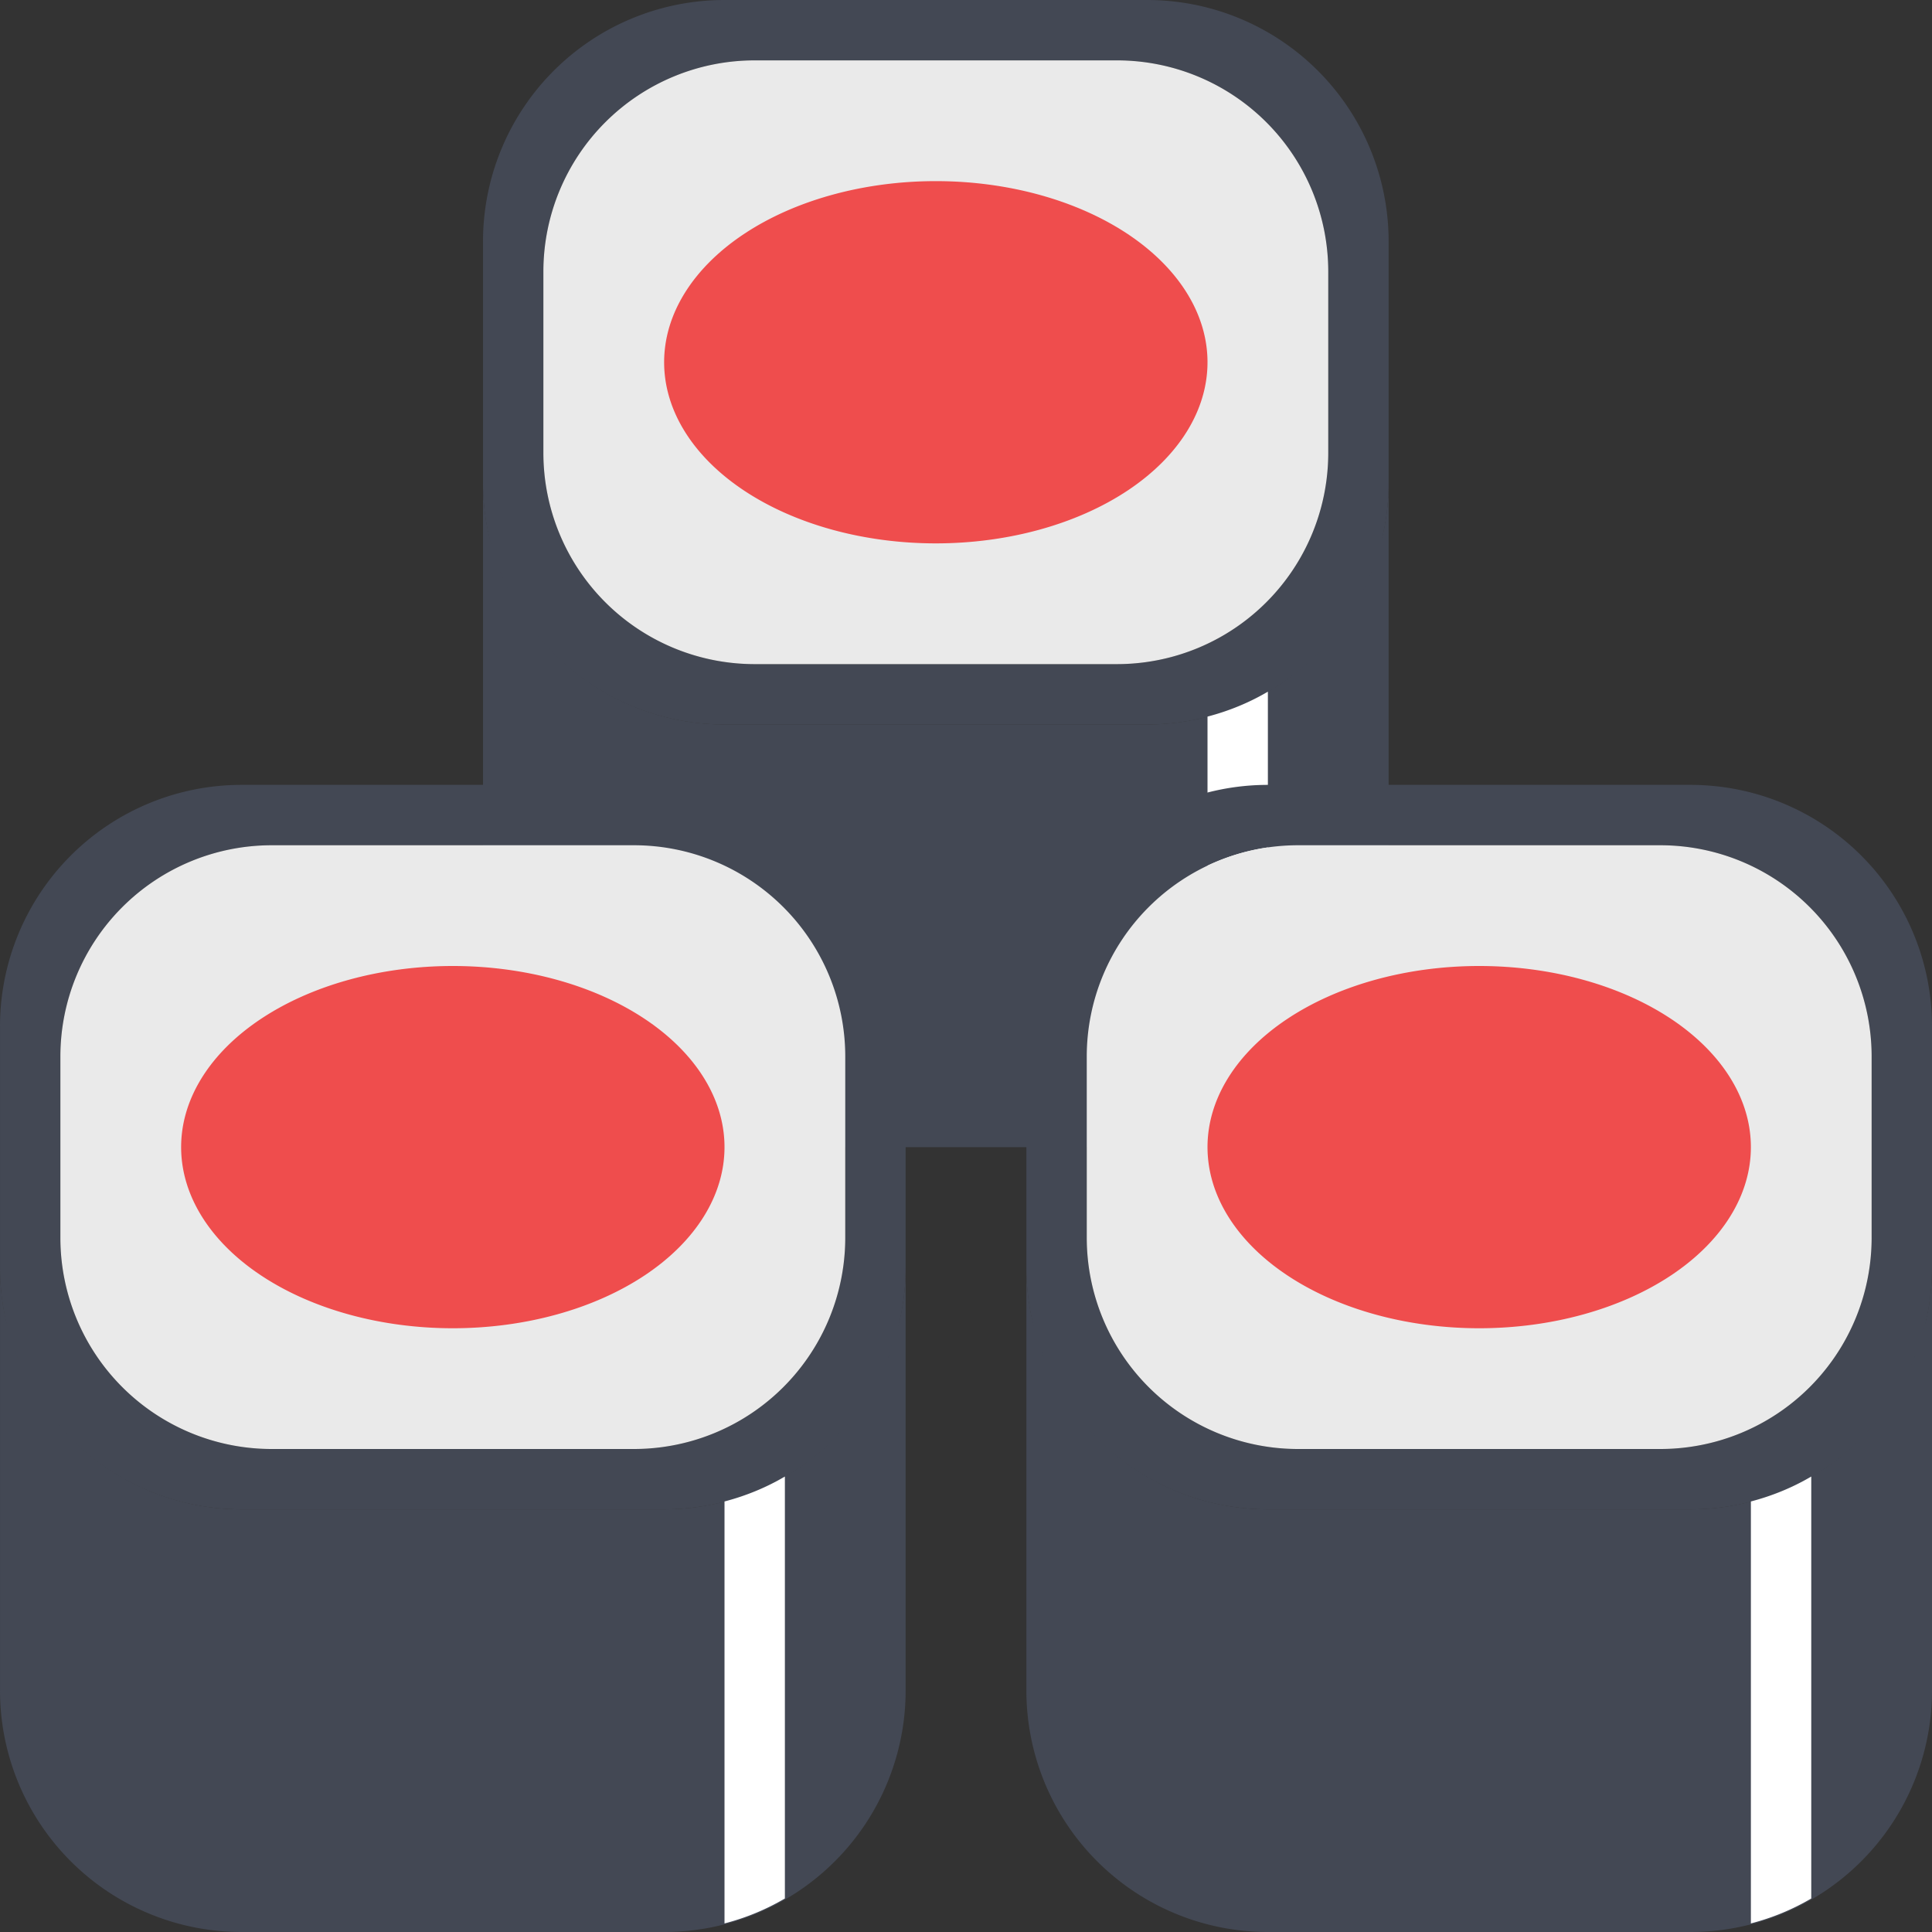 <?xml version="1.0" encoding="UTF-8"?> <svg xmlns="http://www.w3.org/2000/svg" width="22px" height="22px" viewBox="0 0 1024 1024" class="icon" version="1.1" fill="#000000"><rect x="0" y="0" width="1024" height="1024" fill="#333333" stroke="none"/><g id="SVGRepo_bgCarrier" stroke-width="0"></g><g id="SVGRepo_tracerCarrier" stroke-linecap="round" stroke-linejoin="round"></g><g id="SVGRepo_iconCarrier"><path d="M608.004 0h-224a128 128 0 0 0-128 128v128a128 128 0 0 0 128 128h224a128 128 0 0 0 128-128V128a128 128 0 0 0-128-128z m96 240a112 112 0 0 1-112 112h-192A112 112 0 0 1 288.004 240v-96A112 112 0 0 1 400.004 32h192A112 112 0 0 1 704.004 144v96z" fill="#434854"></path><path d="M704.004 240a112 112 0 0 1-112 112h-192A112 112 0 0 1 288.004 240v-96A112 112 0 0 1 400.004 32h192A112 112 0 0 1 704.004 144v96z" fill="#EAEAEA"></path><path d="M729.124 295.488c-0.704 2.24-1.216 4.576-2.048 6.752-2.592 6.592-5.824 12.8-9.408 18.848-0.16 0.288-0.288 0.576-0.48 0.832A127.424 127.424 0 0 1 608.004 384h-224a127.488 127.488 0 0 1-109.184-62.048l-0.448-0.8a130.304 130.304 0 0 1-9.44-18.912c-0.832-2.176-1.344-4.512-2.08-6.752-1.632-5.024-3.392-9.952-4.416-15.2A123.552 123.552 0 0 1 256.004 256v224a128 128 0 0 0 128 128h224a128 128 0 0 0 128-128V256c0 8.352-0.864 16.448-2.432 24.32-1.024 5.248-2.784 10.176-4.448 15.168z" fill="#434854"></path><path d="M729.124 295.488c-0.704 2.24-1.216 4.576-2.048 6.752-2.592 6.592-5.824 12.8-9.408 18.848-0.16 0.288-0.288 0.576-0.48 0.832A127.424 127.424 0 0 1 608.004 384h-224a127.488 127.488 0 0 1-109.184-62.048l-0.448-0.8a130.304 130.304 0 0 1-9.44-18.912c-0.832-2.176-1.344-4.512-2.08-6.752-1.632-5.024-3.392-9.952-4.416-15.2A123.552 123.552 0 0 1 256.004 256v224a128 128 0 0 0 128 128h224a128 128 0 0 0 128-128V256c0 8.352-0.864 16.448-2.432 24.32-1.024 5.248-2.784 10.176-4.448 15.168z" fill=""></path><path d="M672.004 590.24v-223.648c-9.888 5.824-20.64 10.24-32 13.216V603.456a125.024 125.024 0 0 0 32-13.216z" fill="#FFFFFF"></path><path d="M352.004 192a144 96 0 1 0 288 0 144 96 0 1 0-288 0Z" fill="#EF4D4D"></path><path d="M352.004 416H128.004a128 128 0 0 0-128 128v128a128 128 0 0 0 128 128h224a128 128 0 0 0 128-128v-128a128 128 0 0 0-128-128z m96 240a112 112 0 0 1-112 112h-192A112 112 0 0 1 32.004 656v-96A112 112 0 0 1 144.004 448h192a112 112 0 0 1 112 112v96z" fill="#434854"></path><path d="M448.004 656a112 112 0 0 1-112 112h-192A112 112 0 0 1 32.004 656v-96A112 112 0 0 1 144.004 448h192a112 112 0 0 1 112 112v96z" fill="#EAEAEA"></path><path d="M473.124 711.488c-0.704 2.24-1.216 4.576-2.048 6.752-2.592 6.592-5.824 12.8-9.408 18.848-0.16 0.288-0.288 0.576-0.48 0.832A127.424 127.424 0 0 1 352.004 800H128.004a127.488 127.488 0 0 1-109.184-62.048l-0.448-0.8a128.32 128.32 0 0 1-9.44-18.88c-0.832-2.176-1.344-4.544-2.08-6.752-1.632-5.024-3.36-9.984-4.416-15.232A123.552 123.552 0 0 1 0.004 672v224a128 128 0 0 0 128 128h224a128 128 0 0 0 128-128v-224c0 8.352-0.864 16.448-2.432 24.32-1.024 5.248-2.784 10.176-4.448 15.168z" fill="#434854"></path><path d="M473.124 711.488c-0.704 2.24-1.216 4.576-2.048 6.752-2.592 6.592-5.824 12.8-9.408 18.848-0.16 0.288-0.288 0.576-0.48 0.832A127.424 127.424 0 0 1 352.004 800H128.004a127.488 127.488 0 0 1-109.184-62.048l-0.448-0.8a128.32 128.32 0 0 1-9.44-18.88c-0.832-2.176-1.344-4.544-2.08-6.752-1.632-5.024-3.36-9.984-4.416-15.232A123.552 123.552 0 0 1 0.004 672v224a128 128 0 0 0 128 128h224a128 128 0 0 0 128-128v-224c0 8.352-0.864 16.448-2.432 24.32-1.024 5.248-2.784 10.176-4.448 15.168z" fill=""></path><path d="M416.004 1006.24v-223.648c-9.888 5.824-20.64 10.24-32 13.216V1019.456a125.024 125.024 0 0 0 32-13.216z" fill="#FFFFFF"></path><path d="M96.004 608a144 96 0 1 0 288 0 144 96 0 1 0-288 0Z" fill="#EF4D4D"></path><path d="M896.004 416h-224a128 128 0 0 0-128 128v128a128 128 0 0 0 128 128h224a128 128 0 0 0 128-128v-128a128 128 0 0 0-128-128z m96 240a112 112 0 0 1-112 112h-192a112 112 0 0 1-112-112v-96a112 112 0 0 1 112-112h192a112 112 0 0 1 112 112v96z" fill="#434854"></path><path d="M992.004 656a112 112 0 0 1-112 112h-192a112 112 0 0 1-112-112v-96a112 112 0 0 1 112-112h192a112 112 0 0 1 112 112v96z" fill="#EAEAEA"></path><path d="M1017.124 711.488c-0.704 2.24-1.216 4.576-2.048 6.752-2.592 6.592-5.824 12.8-9.408 18.848-0.16 0.288-0.288 0.576-0.48 0.832A127.424 127.424 0 0 1 896.004 800h-224a127.488 127.488 0 0 1-109.184-62.048l-0.448-0.8a128.32 128.32 0 0 1-9.44-18.88c-0.832-2.176-1.344-4.544-2.08-6.752-1.632-5.024-3.36-9.984-4.416-15.232A123.552 123.552 0 0 1 544.004 672v224a128 128 0 0 0 128 128h224a128 128 0 0 0 128-128v-224c0 8.352-0.864 16.448-2.432 24.32-1.024 5.248-2.784 10.176-4.448 15.168z" fill="#434854"></path><path d="M1017.124 711.488c-0.704 2.24-1.216 4.576-2.048 6.752-2.592 6.592-5.824 12.8-9.408 18.848-0.16 0.288-0.288 0.576-0.48 0.832A127.424 127.424 0 0 1 896.004 800h-224a127.488 127.488 0 0 1-109.184-62.048l-0.448-0.8a128.32 128.32 0 0 1-9.44-18.88c-0.832-2.176-1.344-4.544-2.08-6.752-1.632-5.024-3.36-9.984-4.416-15.232A123.552 123.552 0 0 1 544.004 672v224a128 128 0 0 0 128 128h224a128 128 0 0 0 128-128v-224c0 8.352-0.864 16.448-2.432 24.32-1.024 5.248-2.784 10.176-4.448 15.168z" fill=""></path><path d="M960.004 1006.24v-223.648c-9.888 5.824-20.64 10.24-32 13.216V1019.456a125.024 125.024 0 0 0 32-13.216z" fill="#FFFFFF"></path><path d="M640.004 608a144 96 0 1 0 288 0 144 96 0 1 0-288 0Z" fill="#EF4D4D"></path></g></svg> 